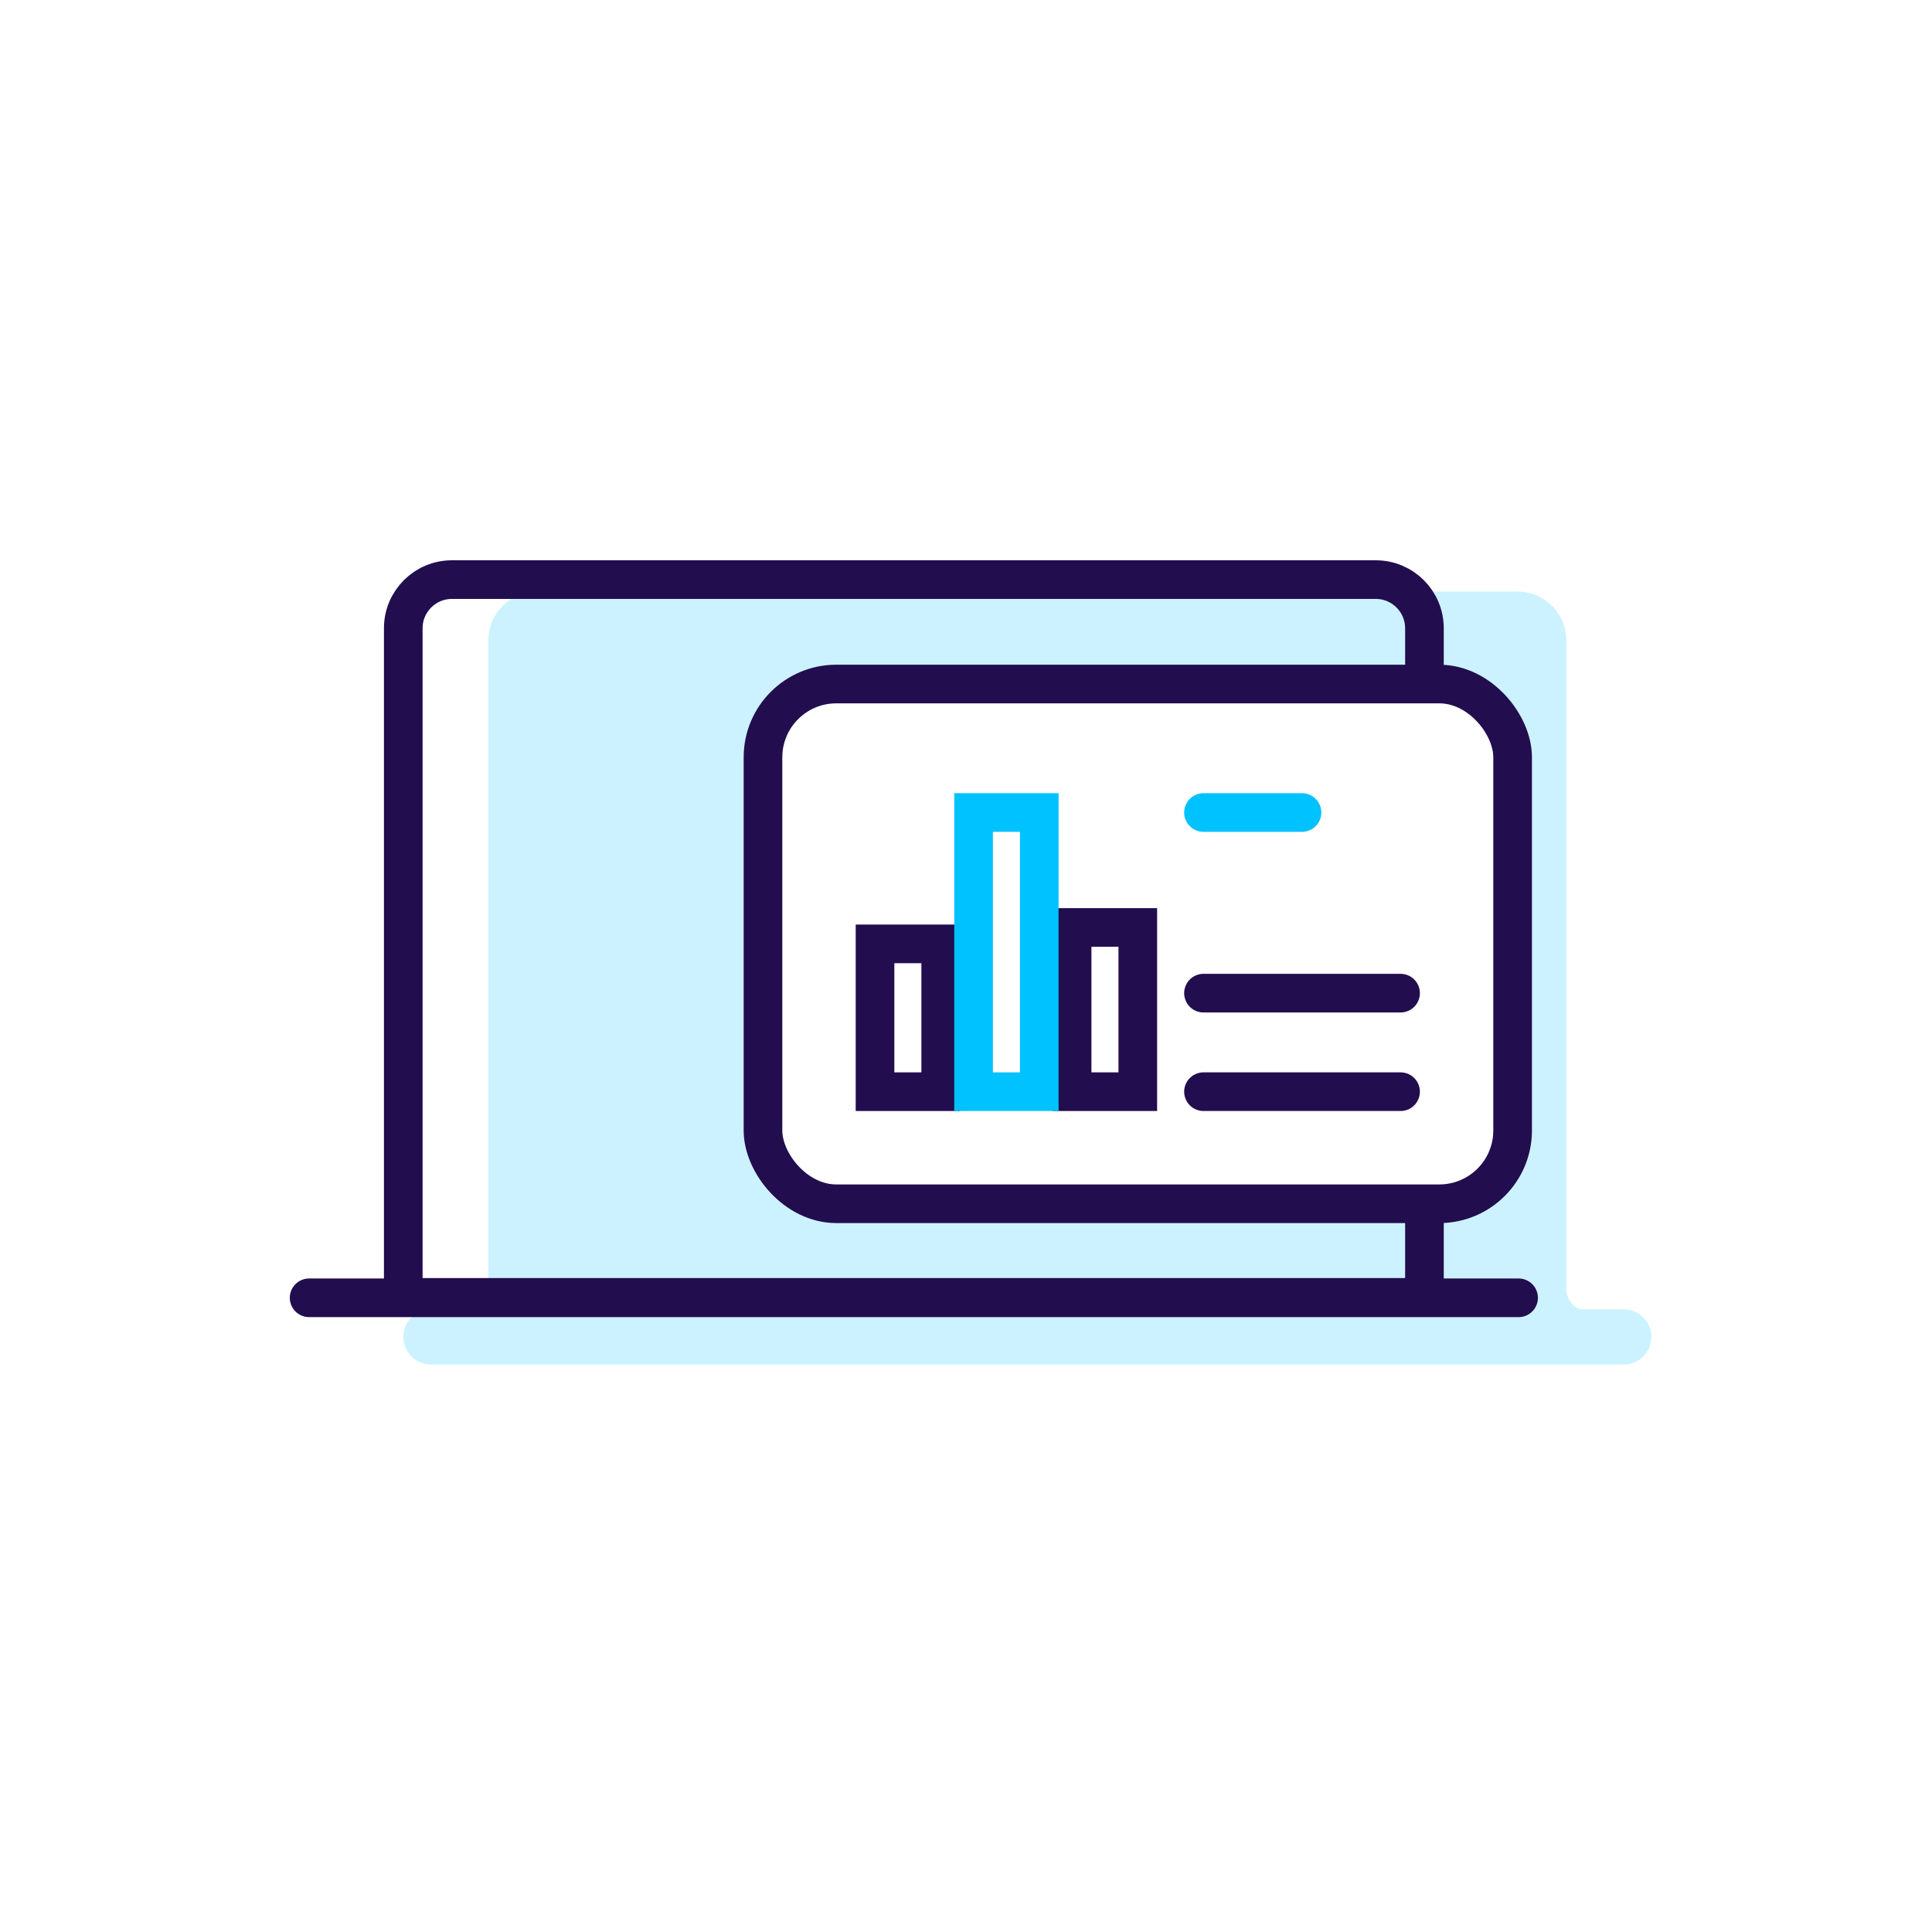 <svg width="100" height="100" viewBox="0 0 100 100" fill="none" xmlns="http://www.w3.org/2000/svg">
<rect width="100" height="100" fill="white"/>
<path opacity="0.2" fill-rule="evenodd" clip-rule="evenodd" d="M27.797 30.619C26.405 30.619 25.277 31.747 25.277 33.139V66.68C25.277 67.203 24.919 67.772 24.397 67.772H22.302C21.513 67.772 20.873 68.411 20.873 69.2C20.873 69.99 21.513 70.629 22.302 70.629H84.046C84.835 70.629 85.475 69.99 85.475 69.2C85.475 68.411 84.835 67.772 84.046 67.772H81.95C81.428 67.772 81.07 67.203 81.07 66.68V33.139C81.07 31.747 79.942 30.619 78.55 30.619H27.797Z" fill="#00C2FF"/>
<path d="M73.729 34.311V32.52C73.729 31.128 72.601 30 71.209 30H23.393C22.001 30 20.873 31.128 20.873 32.52V35.139V42.48V52.023V67.153H73.729V62.941" stroke="#220D4E" stroke-width="2" stroke-linecap="round" stroke-linejoin="round"/>
<line x1="16" y1="67.174" x2="78.602" y2="67.174" stroke="#220D4E" stroke-width="2" stroke-linecap="round" stroke-linejoin="round"/>
<rect x="39.492" y="35.405" width="38.801" height="26.901" rx="3.794" fill="white" stroke="#220D4E" stroke-width="2"/>
<path d="M55.492 48.005H58.892V56.505H55.492V48.005Z" stroke="#220D4E" stroke-width="2"/>
<path d="M45.291 48.855H48.691V56.505H45.291V48.855Z" stroke="#220D4E" stroke-width="2"/>
<path d="M50.392 42.055H53.792V56.505H50.392V42.055Z" stroke="#00C2FF" stroke-width="2"/>
<path d="M62.292 56.505L72.493 56.505" stroke="#220D4E" stroke-width="2" stroke-linecap="round" stroke-linejoin="round"/>
<path d="M62.292 51.405L72.493 51.405" stroke="#220D4E" stroke-width="2" stroke-linecap="round" stroke-linejoin="round"/>
<path d="M62.292 42.055L67.392 42.055" stroke="#00C2FF" stroke-width="2" stroke-linecap="round" stroke-linejoin="round"/>
</svg>
